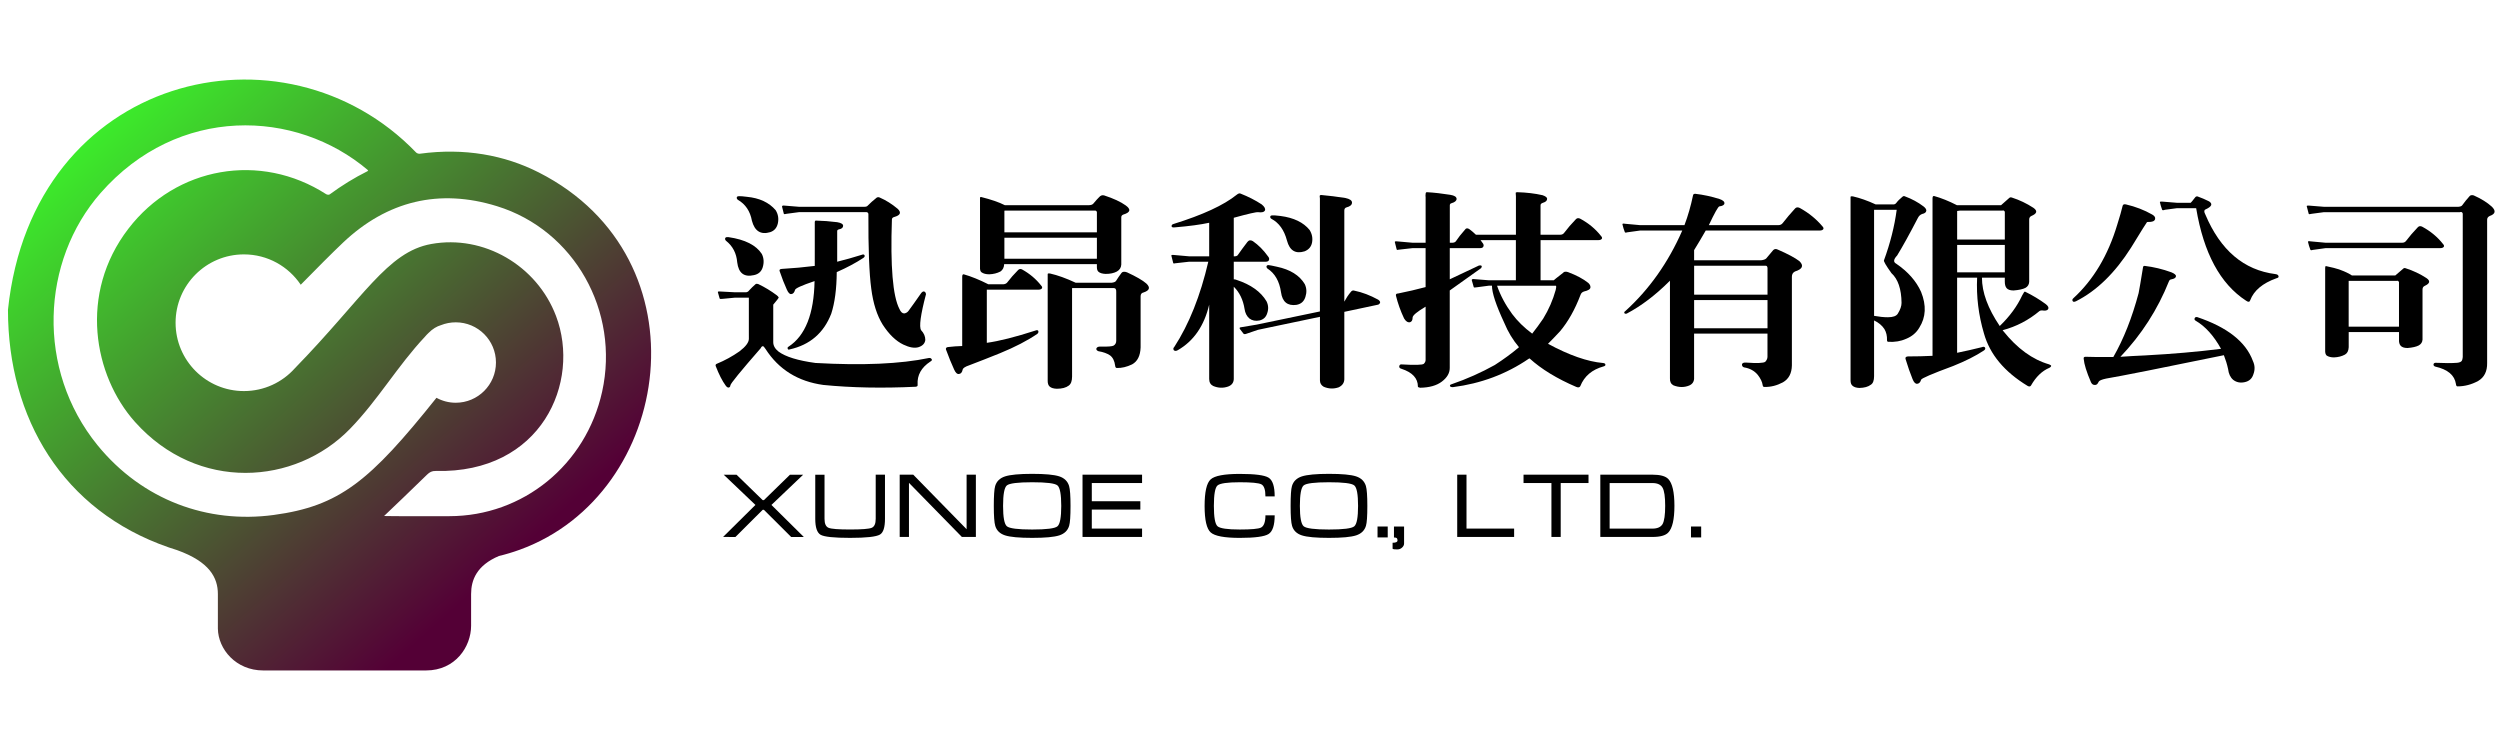 <?xml version="1.0" encoding="utf-8"?>
<!DOCTYPE svg PUBLIC "-//W3C//DTD SVG 1.1//EN" "http://www.w3.org/Graphics/SVG/1.1/DTD/svg11.dtd">
<svg version="1.1" id="logo_1" xmlns="http://www.w3.org/2000/svg" xmlns:xlink="http://www.w3.org/1999/xlink" x="0px" y="0px"
	 width="220px" height="66px" viewBox="0 0 220 66" enable-background="new 0 0 220 66" xml:space="preserve">
<g>
	<path d="M65.899,29.271v-3.076h-1.237L63.579,26.3c-0.154,0.023-0.238,0.012-0.251-0.035c-0.052-0.176-0.104-0.357-0.155-0.545
		c-0.013-0.059,0.045-0.082,0.174-0.07l1.315,0.07h1.006c0.115-0.023,0.199-0.076,0.251-0.158c0.181-0.199,0.374-0.387,0.58-0.563
		c0.064-0.035,0.142-0.035,0.232,0c0.566,0.27,1.108,0.598,1.624,0.984c0.077,0.059,0.135,0.123,0.174,0.193
		c-0.013,0.059-0.174,0.27-0.483,0.633v2.461v0.404v0.439c0,0.305,0.154,0.58,0.464,0.826c0.619,0.457,1.702,0.791,3.249,1.002
		c4.15,0.234,7.482,0.088,9.996-0.439c0.104-0.012,0.181,0.023,0.232,0.105c0.051,0.07,0.013,0.141-0.116,0.211
		c-0.8,0.527-1.173,1.201-1.121,2.021c0.013,0.104-0.02,0.164-0.097,0.177c-0.026,0-0.046,0.006-0.059,0.018
		c-2.952,0.141-5.665,0.088-8.141-0.158c-2.229-0.305-3.925-1.359-5.085-3.164c-0.104-0.164-0.181-0.246-0.232-0.246
		c-0.077,0-0.142,0.059-0.193,0.176c-1.778,2.039-2.668,3.128-2.668,3.27c-0.013,0.116-0.064,0.182-0.155,0.192
		c-0.077,0.013-0.161-0.041-0.251-0.158c-0.309-0.422-0.606-1.001-0.889-1.739c-0.026-0.094,0.006-0.158,0.097-0.193
		c0.708-0.293,1.373-0.656,1.992-1.09c0.554-0.422,0.831-0.791,0.831-1.107v-0.141L65.899,29.271L65.899,29.271z M63.812,20.975
		c0.025-0.082,0.097-0.117,0.212-0.105c0.013,0,0.045,0,0.096,0c1.444,0.211,2.418,0.703,2.92,1.477
		c0.181,0.363,0.206,0.756,0.078,1.178c-0.116,0.375-0.374,0.604-0.773,0.686c-0.864,0.199-1.354-0.176-1.47-1.125
		c-0.064-0.797-0.394-1.43-0.986-1.898C63.824,21.127,63.798,21.057,63.812,20.975z M64.836,17.371
		c0.013-0.07,0.077-0.105,0.193-0.105c0.104-0.012,0.335,0.006,0.696,0.053c1.108,0.105,1.953,0.498,2.533,1.178
		c0.219,0.352,0.283,0.738,0.193,1.16c-0.091,0.398-0.316,0.656-0.677,0.773c-0.825,0.246-1.36-0.088-1.605-1.002
		c-0.154-0.844-0.567-1.459-1.237-1.846C64.855,17.523,64.823,17.453,64.836,17.371z M71.7,21.871v-1.494v-0.58
		c0-0.105,0-0.199,0-0.281c0.013-0.07,0.045-0.105,0.096-0.105c0.601,0.012,1.226,0.059,1.877,0.141
		c0.348,0.059,0.521,0.164,0.521,0.316c0,0.164-0.122,0.27-0.367,0.316c-0.116,0.023-0.167,0.088-0.154,0.193v1.494
		c0,0.352,0,0.738,0,1.16c0.709-0.176,1.418-0.375,2.127-0.598c0.142-0.059,0.231-0.053,0.271,0.018
		c0.052,0.082,0.02,0.164-0.097,0.246c-0.657,0.434-1.438,0.85-2.34,1.248c-0.013,1.488-0.174,2.707-0.483,3.656
		c-0.657,1.699-1.875,2.748-3.654,3.146c-0.104,0.035-0.161,0.018-0.174-0.053c-0.039-0.082-0.014-0.146,0.077-0.193
		c1.47-0.961,2.229-2.883,2.281-5.766c-1.147,0.387-1.721,0.65-1.721,0.791c-0.064,0.223-0.174,0.34-0.328,0.352
		c-0.13,0.023-0.259-0.105-0.387-0.387c-0.22-0.48-0.433-1.025-0.639-1.635c-0.038-0.117,0.025-0.182,0.193-0.193
		c1.006-0.059,1.973-0.146,2.9-0.264C71.7,22.85,71.7,22.34,71.7,21.871z M70.309,18.197h5.762c0.154,0,0.258-0.041,0.31-0.123
		c0.193-0.199,0.451-0.428,0.773-0.686c0.09-0.047,0.18-0.047,0.271,0c0.541,0.234,1.063,0.563,1.566,0.984
		c0.348,0.328,0.251,0.568-0.29,0.721c-0.143,0.035-0.213,0.111-0.213,0.229c-0.142,4.113,0.077,6.732,0.657,7.857
		c0.116,0.27,0.258,0.404,0.426,0.404c0.154-0.023,0.276-0.094,0.367-0.211c0.271-0.363,0.638-0.879,1.103-1.547
		c0.09-0.129,0.18-0.188,0.271-0.176c0.103,0.023,0.161,0.105,0.174,0.246c-0.478,1.816-0.619,2.871-0.426,3.164
		c0.245,0.258,0.368,0.545,0.368,0.861c-0.039,0.305-0.239,0.516-0.6,0.633c-0.349,0.105-0.793,0.029-1.334-0.229
		c-0.658-0.316-1.264-0.902-1.818-1.758c-0.502-0.809-0.838-1.863-1.005-3.164c-0.181-1.336-0.265-3.533-0.252-6.592
		c-0.038-0.105-0.103-0.152-0.193-0.141H70.31l-1.063,0.141c-0.168,0.047-0.259,0.047-0.271,0c-0.052-0.223-0.103-0.428-0.154-0.615
		c-0.013-0.082,0.045-0.117,0.174-0.105L70.309,18.197z"/>
	<path d="M84.675,24.35c0-0.152,0.045-0.223,0.135-0.211c0.658,0.188,1.38,0.48,2.166,0.879h1.314
		c0.142-0.012,0.252-0.059,0.329-0.141c0.296-0.387,0.625-0.762,0.986-1.125c0.103-0.094,0.219-0.105,0.348-0.035
		c0.67,0.375,1.225,0.844,1.663,1.406c0.09,0.094,0.116,0.176,0.077,0.246c-0.052,0.082-0.161,0.123-0.328,0.123H86.84v4.676
		c1.096-0.152,2.514-0.51,4.254-1.072c0.142-0.059,0.232-0.053,0.271,0.018c0.038,0.094,0.013,0.182-0.078,0.264
		c-0.876,0.598-1.972,1.166-3.287,1.705c-0.928,0.375-1.824,0.727-2.688,1.055c-0.387,0.129-0.587,0.264-0.6,0.404
		c-0.052,0.234-0.161,0.357-0.328,0.369c-0.155,0.023-0.297-0.111-0.426-0.404c-0.231-0.504-0.471-1.09-0.715-1.758
		c-0.026-0.129,0.045-0.199,0.212-0.211c0.387-0.047,0.793-0.076,1.219-0.088L84.675,24.35L84.675,24.35z M88.039,23.893
		c-0.297,0.152-0.625,0.234-0.986,0.246c-0.283,0-0.509-0.059-0.677-0.176c-0.104-0.07-0.148-0.229-0.135-0.475v-5.994
		c-0.014-0.117,0.019-0.17,0.097-0.158c0.889,0.223,1.585,0.463,2.088,0.721h7.367c0.193,0,0.328-0.041,0.406-0.123
		c0.257-0.305,0.432-0.498,0.521-0.58c0.129-0.152,0.277-0.205,0.445-0.158c0.824,0.27,1.456,0.563,1.895,0.879
		c0.489,0.352,0.419,0.621-0.213,0.809c-0.116,0.047-0.174,0.123-0.174,0.229v4.166c-0.013,0.27-0.142,0.475-0.387,0.615
		c-0.258,0.141-0.587,0.211-0.986,0.211c-0.297-0.012-0.509-0.076-0.638-0.193c-0.091-0.082-0.136-0.217-0.136-0.404v-0.264h-8.159
		C88.354,23.535,88.245,23.752,88.039,23.893z M96.527,20.447v-1.793c-0.038-0.094-0.104-0.135-0.193-0.123h-7.928l-0.02,0.035
		v1.881H96.527z M96.527,22.768v-1.846h-8.141v1.846H96.527z M94.343,33.139c0,0.386-0.097,0.65-0.29,0.791
		c-0.245,0.188-0.6,0.281-1.063,0.281c-0.284-0.012-0.49-0.076-0.619-0.193c-0.116-0.104-0.174-0.27-0.174-0.492V24.21
		c-0.013-0.082,0-0.129,0.039-0.141c0.025-0.012,0.083-0.012,0.174,0c0.67,0.152,1.418,0.422,2.243,0.809h3.19
		c0.193-0.023,0.315-0.076,0.367-0.158c0.154-0.246,0.315-0.48,0.483-0.703c0.09-0.117,0.251-0.135,0.483-0.053
		c0.812,0.375,1.379,0.703,1.701,0.984c0.374,0.352,0.29,0.615-0.251,0.791c-0.168,0.035-0.252,0.146-0.252,0.334v4.5
		c-0.025,0.738-0.277,1.236-0.754,1.494c-0.464,0.223-0.908,0.328-1.334,0.316c-0.091,0-0.142-0.07-0.154-0.211
		c-0.052-0.41-0.2-0.709-0.445-0.896c-0.258-0.176-0.6-0.299-1.024-0.369c-0.155-0.059-0.213-0.146-0.174-0.264
		c0.063-0.105,0.18-0.152,0.348-0.141c0.657,0.012,1.044-0.018,1.16-0.088c0.154-0.094,0.232-0.234,0.232-0.422v-4.289
		c0.013-0.234-0.059-0.352-0.213-0.352h-3.654l-0.02,0.018L94.343,33.139L94.343,33.139z"/>
	<path d="M108.573,33.35c-0.013,0.328-0.181,0.55-0.502,0.667c-0.438,0.152-0.877,0.135-1.315-0.053
		c-0.231-0.117-0.348-0.322-0.348-0.615v-6.539c-0.438,1.863-1.36,3.199-2.766,4.008c-0.142,0.082-0.258,0.082-0.348,0
		c-0.064-0.105-0.052-0.199,0.039-0.281c1.302-2.004,2.301-4.506,2.997-7.506h-1.683l-1.257,0.141
		c-0.091,0.035-0.142,0.018-0.154-0.053c-0.052-0.199-0.104-0.404-0.155-0.615c-0.013-0.059,0.045-0.082,0.174-0.07l1.393,0.123
		h1.76v-2.953c-0.761,0.164-1.767,0.299-3.017,0.404c-0.181,0.023-0.277-0.006-0.29-0.088c-0.013-0.105,0.045-0.176,0.174-0.211
		c2.565-0.797,4.415-1.652,5.55-2.566c0.142-0.117,0.258-0.152,0.348-0.105c0.684,0.27,1.302,0.586,1.856,0.949
		c0.244,0.199,0.342,0.375,0.289,0.527c-0.076,0.152-0.276,0.205-0.6,0.158c-0.154-0.023-0.87,0.141-2.146,0.492v3.393h0.078
		c0.154,0,0.257-0.053,0.309-0.158c0.22-0.316,0.49-0.686,0.813-1.107c0.129-0.164,0.29-0.188,0.483-0.07
		c0.489,0.34,0.928,0.779,1.314,1.318c0.115,0.129,0.147,0.246,0.097,0.352c-0.038,0.094-0.135,0.141-0.29,0.141h-2.804v1.547
		c0.091,0,0.175,0.018,0.252,0.053c1.25,0.41,2.127,1.037,2.63,1.881c0.167,0.34,0.188,0.691,0.059,1.055
		c-0.104,0.34-0.33,0.551-0.678,0.633c-0.348,0.07-0.645,0.012-0.89-0.176c-0.231-0.199-0.374-0.48-0.425-0.844
		c-0.13-0.809-0.445-1.459-0.948-1.951V33.35L108.573,33.35z M110.7,29.025l-1.082,0.369c-0.091,0.023-0.155,0.012-0.193-0.035
		c-0.116-0.152-0.22-0.287-0.31-0.404c-0.064-0.094-0.032-0.146,0.097-0.158l1.373-0.229l5.567-1.16v-9.932
		c-0.012-0.094-0.02-0.164-0.02-0.211c0-0.07,0.045-0.105,0.137-0.105c0.67,0.059,1.379,0.146,2.127,0.264
		c0.387,0.082,0.58,0.217,0.58,0.404c0,0.199-0.162,0.34-0.483,0.422c-0.129,0.035-0.193,0.129-0.193,0.281v8.016
		c0.167-0.316,0.354-0.598,0.562-0.844c0.09-0.129,0.199-0.17,0.328-0.123c0.684,0.141,1.379,0.404,2.088,0.791
		c0.117,0.082,0.175,0.164,0.175,0.246c-0.025,0.094-0.084,0.158-0.175,0.193l-2.978,0.633v5.941
		c-0.014,0.316-0.181,0.552-0.503,0.703c-0.438,0.151-0.877,0.136-1.314-0.053c-0.219-0.13-0.328-0.316-0.328-0.563v-5.59
		L110.7,29.025z M111.532,23.629c-0.064-0.059-0.091-0.129-0.077-0.211c0.038-0.07,0.104-0.1,0.193-0.088
		c0.115,0.012,0.354,0.059,0.715,0.141c1.173,0.246,1.992,0.756,2.455,1.529c0.168,0.352,0.188,0.727,0.059,1.125
		c-0.116,0.375-0.354,0.604-0.715,0.686c-0.039,0-0.064,0.006-0.078,0.018c-0.786,0.105-1.236-0.264-1.354-1.107
		C112.589,24.748,112.189,24.051,111.532,23.629z M111.783,19.059c0.013-0.07,0.076-0.105,0.193-0.105
		c0.09-0.012,0.328,0.006,0.715,0.053c1.16,0.152,2.012,0.563,2.553,1.23c0.22,0.352,0.29,0.727,0.213,1.125
		c-0.077,0.363-0.297,0.615-0.657,0.756c-0.8,0.246-1.313-0.07-1.547-0.949c-0.245-0.926-0.703-1.564-1.373-1.916
		C111.803,19.205,111.771,19.141,111.783,19.059z"/>
	<path d="M134.523,31.574c-1.974,1.348-4.196,2.18-6.672,2.496c-0.154,0-0.238-0.035-0.252-0.105
		c-0.024-0.07,0.026-0.123,0.155-0.158c1.327-0.457,2.591-1.02,3.79-1.688c0.799-0.516,1.508-1.037,2.127-1.564
		c-0.542-0.645-0.974-1.359-1.296-2.145c-0.722-1.547-1.083-2.637-1.083-3.27h-0.271l-1.063,0.141
		c-0.168,0.035-0.258,0.029-0.271-0.018c-0.063-0.199-0.123-0.404-0.174-0.615c0-0.07,0.063-0.1,0.193-0.088l1.314,0.105h2.377
		v-3.533h-3.111c0.051,0.059,0.104,0.129,0.154,0.211c0.115,0.129,0.147,0.246,0.097,0.352c-0.039,0.094-0.136,0.141-0.29,0.141
		h-2.668v2.742c0.863-0.41,1.721-0.814,2.57-1.213c0.117-0.023,0.193-0.012,0.232,0.035c0.025,0.047,0.014,0.111-0.039,0.193
		c-0.979,0.703-1.9,1.359-2.765,1.969v6.82c0,0.445-0.229,0.844-0.69,1.195c-0.459,0.351-1.1,0.532-1.92,0.545
		c-0.13-0.022-0.193-0.06-0.193-0.104c0-0.728-0.482-1.249-1.449-1.564c-0.143-0.035-0.207-0.111-0.193-0.229
		c0.025-0.105,0.083-0.158,0.174-0.158c1.211,0.07,1.875,0.053,1.991-0.053c0.104-0.105,0.155-0.217,0.155-0.334v-4.693
		c-0.748,0.445-1.129,0.762-1.143,0.949c0,0.234-0.076,0.375-0.23,0.422c-0.193,0.035-0.367-0.076-0.521-0.334
		c-0.311-0.656-0.549-1.324-0.716-2.004c-0.026-0.129,0.038-0.193,0.193-0.193c0.823-0.164,1.63-0.352,2.417-0.563v-3.428h-1.143
		l-1.256,0.141c-0.091,0.035-0.143,0.018-0.154-0.053c-0.053-0.199-0.104-0.404-0.154-0.615c-0.014-0.059,0.045-0.082,0.174-0.07
		l1.393,0.123h1.142v-4.008c-0.015-0.082-0.015-0.176,0-0.281c0-0.117,0.045-0.17,0.135-0.158c0.619,0.035,1.296,0.111,2.03,0.229
		c0.374,0.059,0.561,0.182,0.561,0.369c-0.013,0.164-0.16,0.287-0.443,0.369c-0.104,0.023-0.154,0.088-0.154,0.193v3.287h0.251
		c0.142-0.012,0.237-0.059,0.29-0.141c0.193-0.293,0.451-0.621,0.773-0.984c0.103-0.164,0.237-0.188,0.406-0.07
		c0.192,0.141,0.387,0.305,0.579,0.492h3.519v-3.375c0-0.082-0.006-0.182-0.019-0.299c0-0.047,0.046-0.07,0.136-0.07
		c0.813,0.023,1.553,0.111,2.224,0.264c0.271,0.094,0.405,0.199,0.405,0.316c0,0.164-0.123,0.281-0.367,0.352
		c-0.154,0.047-0.225,0.129-0.213,0.246v2.566h1.722c0.155,0,0.271-0.053,0.349-0.158c0.309-0.41,0.657-0.814,1.045-1.213
		c0.103-0.105,0.23-0.117,0.387-0.035c0.733,0.398,1.34,0.902,1.816,1.512c0.09,0.094,0.116,0.176,0.077,0.246
		c-0.052,0.082-0.161,0.123-0.328,0.123h-5.065v3.533h1.16c0-0.012,0.271-0.229,0.813-0.65c0.09-0.117,0.238-0.141,0.443-0.07
		c0.748,0.281,1.342,0.598,1.779,0.949c0.143,0.129,0.207,0.264,0.193,0.404c-0.014,0.152-0.2,0.27-0.563,0.352
		c-0.153,0.047-0.258,0.146-0.309,0.299c-0.49,1.289-1.09,2.355-1.799,3.199c-0.348,0.375-0.702,0.744-1.063,1.107
		c1.868,1.008,3.479,1.57,4.834,1.688c0.129,0.012,0.199,0.053,0.213,0.123c0.024,0.082-0.026,0.141-0.154,0.176
		c-1.02,0.281-1.702,0.861-2.051,1.739c-0.063,0.117-0.18,0.142-0.349,0.07c-1.7-0.727-3.073-1.564-4.118-2.514
		C134.563,31.551,134.536,31.563,134.523,31.574z M133.073,27.637c0.464,0.621,1.05,1.195,1.76,1.723
		c0.335-0.422,0.657-0.861,0.967-1.318c0.489-0.797,0.856-1.641,1.103-2.531c0.039-0.176,0.052-0.287,0.039-0.334
		c-0.015-0.035-0.064-0.047-0.155-0.035h-5.046C132.035,25.996,132.479,26.828,133.073,27.637z"/>
	<path d="M149.083,33.297c-0.013,0.305-0.161,0.516-0.444,0.633c-0.438,0.176-0.896,0.17-1.373-0.018
		c-0.22-0.117-0.322-0.322-0.31-0.615v-8.596c-1.251,1.254-2.521,2.221-3.81,2.9c-0.09,0.023-0.154,0.012-0.193-0.035
		c-0.038-0.07-0.02-0.129,0.059-0.176c2.113-1.91,3.79-4.277,5.027-7.102h-3.713l-1.141,0.158c-0.129,0.047-0.201,0.029-0.213-0.053
		c-0.078-0.199-0.143-0.41-0.193-0.633c-0.025-0.082,0.045-0.105,0.213-0.07l1.334,0.123h3.906c0.31-0.82,0.561-1.693,0.754-2.619
		c0.013-0.094,0.076-0.141,0.193-0.141c0.709,0.082,1.418,0.234,2.127,0.457c0.31,0.104,0.457,0.234,0.443,0.387
		c-0.014,0.141-0.161,0.229-0.443,0.264c-0.104,0.012-0.414,0.563-0.929,1.652h6.108c0.168,0,0.298-0.059,0.388-0.176
		c0.335-0.434,0.703-0.867,1.103-1.301c0.104-0.105,0.238-0.117,0.406-0.035c0.786,0.434,1.45,0.973,1.991,1.617
		c0.09,0.094,0.116,0.176,0.077,0.246c-0.053,0.082-0.161,0.123-0.328,0.123h-10.018c-0.334,0.586-0.676,1.16-1.023,1.723v0.896
		h5.878c0.22-0.023,0.374-0.076,0.464-0.158c0.245-0.305,0.451-0.551,0.619-0.738c0.104-0.105,0.232-0.123,0.387-0.053
		c0.891,0.387,1.527,0.727,1.914,1.02c0.412,0.398,0.283,0.703-0.387,0.914c-0.182,0.094-0.271,0.246-0.271,0.457v7.805
		c-0.013,0.703-0.276,1.201-0.793,1.494c-0.527,0.281-1.063,0.416-1.604,0.404c-0.104,0.012-0.161-0.041-0.174-0.158
		c-0.039-0.281-0.182-0.58-0.426-0.896c-0.297-0.363-0.703-0.586-1.219-0.668c-0.13-0.047-0.188-0.141-0.175-0.281
		c0.039-0.105,0.155-0.152,0.349-0.141c0.979,0.07,1.547,0.047,1.701-0.07c0.129-0.141,0.193-0.287,0.193-0.439v-2.039h-6.458v3.938
		H149.083z M155.541,25.932v-2.355c-0.014-0.141-0.077-0.205-0.193-0.193h-6.265v2.549L155.541,25.932L155.541,25.932z
		 M155.541,28.885v-2.479h-6.458v2.479H155.541z"/>
	<path d="M164.919,33.104c0,0.387-0.097,0.639-0.29,0.755c-0.232,0.177-0.566,0.271-1.006,0.281c-0.271-0.012-0.471-0.076-0.6-0.193
		c-0.115-0.094-0.174-0.252-0.174-0.474V17.424c-0.014-0.082,0-0.129,0.039-0.141c0.024-0.012,0.084-0.012,0.174,0
		c0.619,0.141,1.281,0.375,1.992,0.703h1.623c0.077-0.012,0.143-0.053,0.193-0.123c0.129-0.176,0.311-0.357,0.541-0.545
		c0.076-0.07,0.154-0.082,0.232-0.035c0.604,0.223,1.146,0.516,1.623,0.879c0.168,0.129,0.252,0.252,0.252,0.369
		c-0.014,0.152-0.136,0.252-0.367,0.299c-0.168,0.059-0.297,0.182-0.387,0.369c-0.748,1.441-1.354,2.537-1.817,3.287
		c-0.322,0.34-0.349,0.58-0.077,0.721c1.031,0.703,1.76,1.529,2.186,2.479c0.477,1.184,0.426,2.232-0.154,3.146
		c-0.258,0.445-0.646,0.773-1.16,0.984c-0.465,0.211-0.993,0.299-1.586,0.264c-0.064-0.012-0.098-0.059-0.098-0.141
		c0.014-0.375-0.063-0.703-0.23-0.984c-0.207-0.316-0.51-0.568-0.909-0.756V33.104L164.919,33.104z M164.919,18.461v9.334
		c0.451,0.082,0.856,0.123,1.218,0.123c0.451,0,0.741-0.105,0.87-0.316c0.22-0.352,0.329-0.668,0.329-0.949
		c-0.013-1.219-0.311-2.092-0.891-2.619c-0.477-0.668-0.695-1.043-0.656-1.125c0.554-1.512,0.928-2.994,1.121-4.447L164.919,18.461
		L164.919,18.461z M176.288,29.131c1.226,1.535,2.571,2.514,4.042,2.936c0.115,0.047,0.174,0.094,0.174,0.141
		c-0.014,0.059-0.064,0.111-0.154,0.158c-0.646,0.27-1.187,0.791-1.625,1.563c-0.063,0.094-0.16,0.105-0.289,0.035
		c-2.051-1.242-3.332-2.783-3.849-4.623c-0.478-1.617-0.677-3.252-0.601-4.904h-1.76v6.609c0.696-0.141,1.418-0.305,2.166-0.492
		c0.143-0.059,0.238-0.047,0.291,0.035c0.051,0.094,0.012,0.182-0.117,0.264c-0.709,0.469-1.604,0.92-2.688,1.354
		c-1.869,0.691-2.811,1.096-2.822,1.213c-0.064,0.224-0.182,0.341-0.349,0.353c-0.155,0.012-0.29-0.129-0.406-0.422
		c-0.206-0.504-0.413-1.096-0.618-1.775c-0.025-0.129,0.045-0.199,0.213-0.211c0.748,0,1.47-0.018,2.166-0.053V17.459
		c0-0.152,0.045-0.223,0.135-0.211c0.632,0.176,1.302,0.445,2.012,0.809h0.271h3.614c0.026-0.012,0.271-0.229,0.735-0.65
		c0.064-0.047,0.143-0.053,0.23-0.018c0.658,0.211,1.283,0.51,1.877,0.896c0.387,0.27,0.328,0.51-0.174,0.721
		c-0.13,0.059-0.193,0.164-0.193,0.316v5.484c-0.014,0.234-0.123,0.41-0.329,0.527c-0.231,0.117-0.58,0.193-1.044,0.229
		c-0.297,0-0.504-0.07-0.619-0.211c-0.104-0.129-0.154-0.316-0.154-0.563v-0.352h-2.011c0,1.289,0.521,2.707,1.565,4.254
		c0.877-0.844,1.533-1.74,1.973-2.689c0.052-0.094,0.104-0.182,0.154-0.264c0.039-0.07,0.084-0.088,0.135-0.053
		c0.646,0.316,1.238,0.674,1.779,1.072c0.219,0.164,0.291,0.316,0.213,0.457c-0.078,0.117-0.252,0.152-0.521,0.105
		c-0.077-0.012-0.154,0.006-0.232,0.053c-0.967,0.809-2.049,1.371-3.248,1.688C176.23,29.072,176.25,29.096,176.288,29.131z
		 M172.229,21.08h4.195v-2.443c-0.052-0.105-0.123-0.141-0.213-0.105h-3.73l-0.252,0.035V21.08z M172.229,23.963h4.195v-2.408
		h-4.195V23.963z"/>
	<path d="M186.788,18.127c0.024-0.129,0.122-0.176,0.29-0.141c0.852,0.199,1.624,0.498,2.32,0.896
		c0.205,0.117,0.289,0.252,0.25,0.404c-0.051,0.176-0.25,0.258-0.6,0.246c-0.064,0-0.104,0.006-0.115,0.018
		c-0.025,0.012-0.49,0.756-1.393,2.232c-1.418,2.238-3.036,3.814-4.854,4.729c-0.154,0.07-0.252,0.064-0.291-0.018
		c-0.051-0.082-0.031-0.164,0.059-0.246c1.768-1.617,3.057-3.779,3.867-6.486C186.543,19.059,186.697,18.514,186.788,18.127z
		 M195.701,31.258c-5.581,1.148-9.036,1.834-10.363,2.057c-0.387,0.082-0.605,0.176-0.658,0.281
		c-0.076,0.188-0.181,0.281-0.309,0.281c-0.168,0.012-0.29-0.07-0.368-0.246c-0.387-0.902-0.599-1.588-0.638-2.057
		c-0.026-0.129,0.045-0.188,0.213-0.176c0.541,0.023,1.34,0.029,2.396,0.018c0.902-1.57,1.645-3.445,2.225-5.625
		c0.064-0.316,0.193-1.072,0.387-2.268c0.014-0.094,0.064-0.135,0.154-0.123c0.785,0.094,1.566,0.281,2.34,0.563
		c0.283,0.117,0.419,0.234,0.406,0.352c-0.014,0.129-0.143,0.217-0.387,0.264c-0.117,0.012-0.193,0.07-0.232,0.176
		c-0.992,2.484-2.417,4.699-4.271,6.645c0.643-0.047,1.371-0.088,2.184-0.123c2.397-0.129,4.621-0.322,6.672-0.58
		c-0.645-1.16-1.393-1.986-2.243-2.479c-0.09-0.059-0.116-0.129-0.077-0.211c0.025-0.082,0.098-0.117,0.213-0.105
		c2.655,0.891,4.293,2.18,4.911,3.867c0.181,0.387,0.193,0.779,0.039,1.178c-0.116,0.375-0.374,0.604-0.772,0.686
		c-0.388,0.082-0.724,0.012-1.006-0.211c-0.246-0.211-0.395-0.527-0.445-0.949C195.979,32.049,195.855,31.645,195.701,31.258z
		 M191.583,17.846h1.199c0.024-0.012,0.159-0.176,0.405-0.492c0.051-0.059,0.115-0.082,0.192-0.07
		c0.335,0.117,0.677,0.264,1.024,0.439c0.336,0.223,0.231,0.457-0.309,0.703c-0.104,0.035-0.137,0.129-0.098,0.281
		c0.013,0.047,0.039,0.105,0.077,0.176c1.327,3.141,3.384,4.887,6.168,5.238c0.168,0.023,0.258,0.088,0.271,0.193
		c0.025,0.082-0.039,0.141-0.193,0.176c-1.211,0.434-1.979,1.078-2.301,1.934c-0.053,0.164-0.174,0.176-0.367,0.035
		c-2.27-1.477-3.731-4.189-4.389-8.139h-1.684l-1.063,0.141c-0.154,0.059-0.238,0.053-0.252-0.018
		c-0.078-0.211-0.143-0.428-0.193-0.65c0-0.047,0.063-0.064,0.193-0.053L191.583,17.846z"/>
	<path d="M204.499,18.197h11.834c0.181-0.012,0.296-0.059,0.349-0.141c0.192-0.27,0.405-0.533,0.639-0.791
		c0.076-0.094,0.199-0.117,0.367-0.07c0.656,0.293,1.186,0.621,1.584,0.984c0.388,0.375,0.33,0.65-0.174,0.826
		c-0.154,0.07-0.23,0.182-0.23,0.334v12.604c0.013,0.738-0.252,1.266-0.793,1.583c-0.58,0.315-1.188,0.475-1.817,0.475
		c-0.077,0-0.123-0.07-0.136-0.211c-0.116-0.773-0.723-1.283-1.816-1.529c-0.117-0.035-0.168-0.105-0.156-0.211
		c0.026-0.094,0.104-0.135,0.232-0.123c0.762,0.035,1.373,0.035,1.837,0c0.232-0.023,0.374-0.088,0.427-0.193
		c0.037-0.059,0.063-0.164,0.076-0.316V18.795c-0.039-0.129-0.123-0.17-0.252-0.123H204.5l-1.063,0.141
		c-0.168,0.047-0.258,0.047-0.271,0c-0.064-0.223-0.123-0.445-0.174-0.668c0-0.047,0.064-0.064,0.193-0.053L204.499,18.197z
		 M204.654,21.361h6.729c0.154,0,0.271-0.053,0.348-0.158c0.311-0.41,0.658-0.814,1.045-1.213c0.104-0.104,0.231-0.117,0.388-0.035
		c0.733,0.398,1.34,0.902,1.817,1.512c0.09,0.094,0.115,0.176,0.076,0.246c-0.052,0.082-0.16,0.123-0.328,0.123h-10.074
		l-1.141,0.158c-0.13,0.047-0.199,0.029-0.213-0.053c-0.078-0.199-0.143-0.41-0.193-0.633c-0.025-0.082,0.045-0.105,0.213-0.07
		L204.654,21.361z M206.686,30.555c-0.015,0.316-0.123,0.533-0.33,0.65c-0.283,0.152-0.605,0.234-0.967,0.246
		c-0.258,0-0.471-0.053-0.638-0.158c-0.104-0.094-0.147-0.252-0.136-0.475v-7.242c0-0.117,0.025-0.17,0.076-0.158
		c0.968,0.188,1.729,0.463,2.283,0.826h3.809c0.039-0.023,0.277-0.229,0.716-0.615c0.051-0.047,0.122-0.053,0.213-0.018
		c0.657,0.211,1.263,0.498,1.817,0.861c0.359,0.246,0.31,0.475-0.155,0.686c-0.129,0.059-0.192,0.164-0.192,0.316v4.412
		c-0.014,0.223-0.123,0.393-0.328,0.51c-0.221,0.117-0.549,0.193-0.986,0.229c-0.297,0-0.503-0.07-0.619-0.211
		c-0.104-0.129-0.148-0.305-0.135-0.527v-0.668h-4.428V30.555L206.686,30.555z M211.111,28.744v-3.92
		c-0.051-0.105-0.123-0.141-0.213-0.105h-4.215v4.025H211.111z"/>
</g>
<linearGradient id="SVGID_1_" gradientUnits="userSpaceOnUse" x1="629.585" y1="533.75" x2="667.428" y2="575.837" gradientTransform="matrix(1 0 0 1 -621.981 -527.199)">
	<stop  offset="0" style="stop-color:#3AFF2A"/>
	<stop  offset="1" style="stop-color:#540036"/>
</linearGradient>
<path fill="url(#SVGID_1_)" d="M47.418,15.178c-3.016-1.534-6.565-2.182-10.465-1.651c-0.108,0.016-0.262-0.031-0.338-0.11
	C24.999,1.36,2.875,6.471,0.701,27.261c0,9.555,4.826,17.686,14.132,20.904h-0.002c0.006,0.002,0.011,0.004,0.016,0.006
	c0.24,0.083,0.483,0.161,0.729,0.237c2.864,1.023,3.597,2.427,3.597,3.871v3.043C19.201,57.126,20.758,59,23.164,59H37.49
	c2.583,0,3.962-2.088,3.967-3.925v-2.796c0-1.239,0.489-2.518,2.443-3.35c0.631-0.152,1.243-0.337,1.835-0.552
	c0.001,0,0.001,0,0.003,0h-0.001C59.237,43.477,62.313,22.749,47.418,15.178z M8.589,39.188c-5.428-6.666-4.98-16.216,0.261-22.199
	c6.809-7.765,17.198-7.405,23.548-1.999c-0.035,0.048-0.043,0.066-0.057,0.075c-1.168,0.581-2.277,1.269-3.331,2.044
	c-0.065,0.049-0.229,0.029-0.312-0.024c-5.774-3.716-13.202-2.434-17.402,3.045c-4.388,5.715-3.053,12.923,0.579,16.995
	c5.536,6.201,14.105,5.561,18.907,0.633c2.487-2.552,4.189-5.544,6.617-8.129c0.098-0.117,0.204-0.228,0.316-0.332l0,0
	c0.352-0.358,0.724-0.577,1.089-0.683c0.404-0.16,0.843-0.249,1.303-0.249c1.954,0,3.538,1.583,3.538,3.538
	c0,1.953-1.584,3.539-3.538,3.539c-0.615,0-1.193-0.158-1.697-0.435c-5.868,7.349-8.526,9.53-14.335,10.313
	C18.292,46.096,12.541,44.029,8.589,39.188z M39.546,45.423c-0.479,0-5.269,0.013-5.749-0.014c0.584-0.55,2.767-2.642,3.785-3.642
	c0.227-0.221,0.437-0.332,0.757-0.322c9.329,0.23,12.796-7.826,10.59-13.64c-1.689-4.457-6.369-7.168-10.982-6.333
	c-3.872,0.699-5.946,4.722-12.003,10.94c-0.001,0.002-0.002,0.003-0.004,0.005c-1.101,1.226-2.698,1.997-4.475,1.997
	c-3.321,0-6.014-2.693-6.014-6.014c0-3.321,2.692-6.014,6.014-6.014c2.085,0,3.92,1.061,5,2.671
	c1.376-1.404,2.748-2.783,3.716-3.701c3.892-3.685,8.479-4.782,13.549-3.213c6.823,2.103,10.817,9.26,9.259,16.322
	C51.568,40.902,46.029,45.42,39.546,45.423z"/>
<g>
	<path d="M67.222,44.014l2.296-2.24h1.16l-2.792,2.66l2.848,2.819h-1.112l-2.4-2.392h-0.104l-2.4,2.392H63.63l2.848-2.819
		l-2.792-2.66h1.128l2.304,2.24H67.222z"/>
	<path d="M72.558,45.659c0,0.428,0.119,0.69,0.356,0.788c0.237,0.101,0.868,0.148,1.892,0.148c1.034,0,1.669-0.049,1.904-0.148
		c0.234-0.098,0.352-0.36,0.352-0.788v-3.888h0.816v3.887c0,0.754-0.149,1.216-0.448,1.387c-0.331,0.191-1.206,0.288-2.624,0.288
		c-1.414,0-2.277-0.091-2.592-0.272c-0.314-0.182-0.472-0.647-0.472-1.401v-3.886h0.816V45.659z"/>
	<path d="M79.173,41.771h1.192l4.696,4.801v-4.801h0.816v5.48h-1.232l-4.656-4.76v4.76h-0.816V41.771z"/>
	<path d="M90.83,47.333c-1.136,0-1.931-0.073-2.384-0.22c-0.454-0.147-0.742-0.426-0.864-0.836
		c-0.085-0.283-0.128-0.867-0.128-1.752c0-0.901,0.04-1.485,0.12-1.754c0.123-0.416,0.413-0.697,0.872-0.848
		c0.458-0.148,1.253-0.224,2.384-0.224c1.136,0,1.929,0.073,2.38,0.22s0.74,0.428,0.868,0.844c0.085,0.283,0.128,0.87,0.128,1.762
		c0,0.896-0.04,1.477-0.12,1.742c-0.123,0.416-0.411,0.697-0.864,0.846C92.768,47.26,91.971,47.333,90.83,47.333z M90.83,46.598
		c1.259,0,2-0.094,2.224-0.281c0.224-0.187,0.336-0.784,0.336-1.795c0-1.016-0.111-1.617-0.332-1.804
		c-0.221-0.188-0.964-0.28-2.228-0.28c-1.264,0-2.007,0.094-2.228,0.28s-0.332,0.788-0.332,1.804c0,1.004,0.112,1.603,0.336,1.791
		C88.83,46.502,89.571,46.598,90.83,46.598z"/>
	<path d="M95.262,41.771h5.24v0.736h-4.424v1.602h4.272v0.734h-4.272v1.672h4.424v0.736h-5.24V41.771z"/>
	<path d="M106.821,44.521c0,1,0.107,1.596,0.32,1.787c0.213,0.192,0.867,0.289,1.96,0.289c1.019,0,1.64-0.057,1.864-0.168
		c0.262-0.134,0.393-0.494,0.393-1.08h0.814c0,0.869-0.18,1.418-0.539,1.645s-1.205,0.34-2.532,0.34c-1.35,0-2.203-0.16-2.56-0.48
		c-0.357-0.318-0.536-1.096-0.536-2.326c0-1.237,0.177-2.019,0.532-2.342c0.354-0.322,1.209-0.482,2.564-0.482
		c1.333,0,2.178,0.109,2.536,0.332c0.357,0.222,0.535,0.77,0.535,1.645h-0.814c0-0.588-0.121-0.939-0.36-1.061
		c-0.24-0.121-0.871-0.182-1.896-0.182c-1.099,0-1.753,0.097-1.964,0.285C106.927,42.911,106.821,43.512,106.821,44.521z"/>
	<path d="M116.95,47.333c-1.138,0-1.933-0.073-2.386-0.22c-0.453-0.147-0.74-0.426-0.862-0.836
		c-0.086-0.283-0.128-0.867-0.128-1.752c0-0.901,0.039-1.485,0.119-1.754c0.123-0.416,0.414-0.697,0.871-0.848
		c0.459-0.148,1.254-0.224,2.386-0.224c1.136,0,1.929,0.073,2.38,0.22c0.449,0.146,0.738,0.428,0.868,0.844
		c0.085,0.283,0.128,0.87,0.128,1.762c0,0.896-0.04,1.477-0.12,1.742c-0.123,0.416-0.411,0.697-0.864,0.846
		C118.889,47.26,118.091,47.333,116.95,47.333z M116.95,46.598c1.258,0,2-0.094,2.224-0.281c0.225-0.187,0.336-0.784,0.336-1.795
		c0-1.016-0.109-1.617-0.332-1.804c-0.222-0.188-0.964-0.28-2.228-0.28c-1.265,0-2.007,0.094-2.229,0.28
		c-0.222,0.187-0.332,0.788-0.332,1.804c0,1.004,0.112,1.603,0.336,1.791C114.95,46.502,115.691,46.598,116.95,46.598z"/>
	<path d="M121.223,46.333h0.896v0.96h-0.896V46.333z"/>
	<path d="M122.67,46.333h0.889v1.496c0,0.133-0.06,0.253-0.177,0.358c-0.116,0.107-0.248,0.16-0.394,0.16
		c-0.09,0-0.174,0-0.252-0.004c-0.076-0.003-0.139-0.02-0.188-0.052v-0.528c0.288,0,0.432-0.068,0.432-0.207
		c0-0.097-0.021-0.162-0.063-0.201c-0.043-0.037-0.126-0.056-0.248-0.056V46.333L122.67,46.333z"/>
	<path d="M128.236,41.771h0.816v4.744h4.191v0.736h-5.008V41.771L128.236,41.771z"/>
	<path d="M134.068,41.771h5.721v0.736h-2.447v4.744h-0.816v-4.744h-2.455v-0.736H134.068z"/>
	<path d="M140.828,41.771h4.593c0.677,0,1.14,0.127,1.384,0.377c0.362,0.375,0.545,1.162,0.545,2.363
		c0,1.196-0.183,1.981-0.545,2.355c-0.244,0.257-0.707,0.385-1.384,0.385h-4.593V41.771z M141.645,46.518h3.769
		c0.442,0,0.739-0.136,0.894-0.404c0.152-0.27,0.228-0.803,0.228-1.6c0-0.791-0.077-1.322-0.231-1.596
		c-0.154-0.271-0.451-0.409-0.889-0.409h-3.768v4.009H141.645z"/>
	<path d="M148.807,46.333h0.896v0.96h-0.896V46.333z"/>
</g>
</svg>
